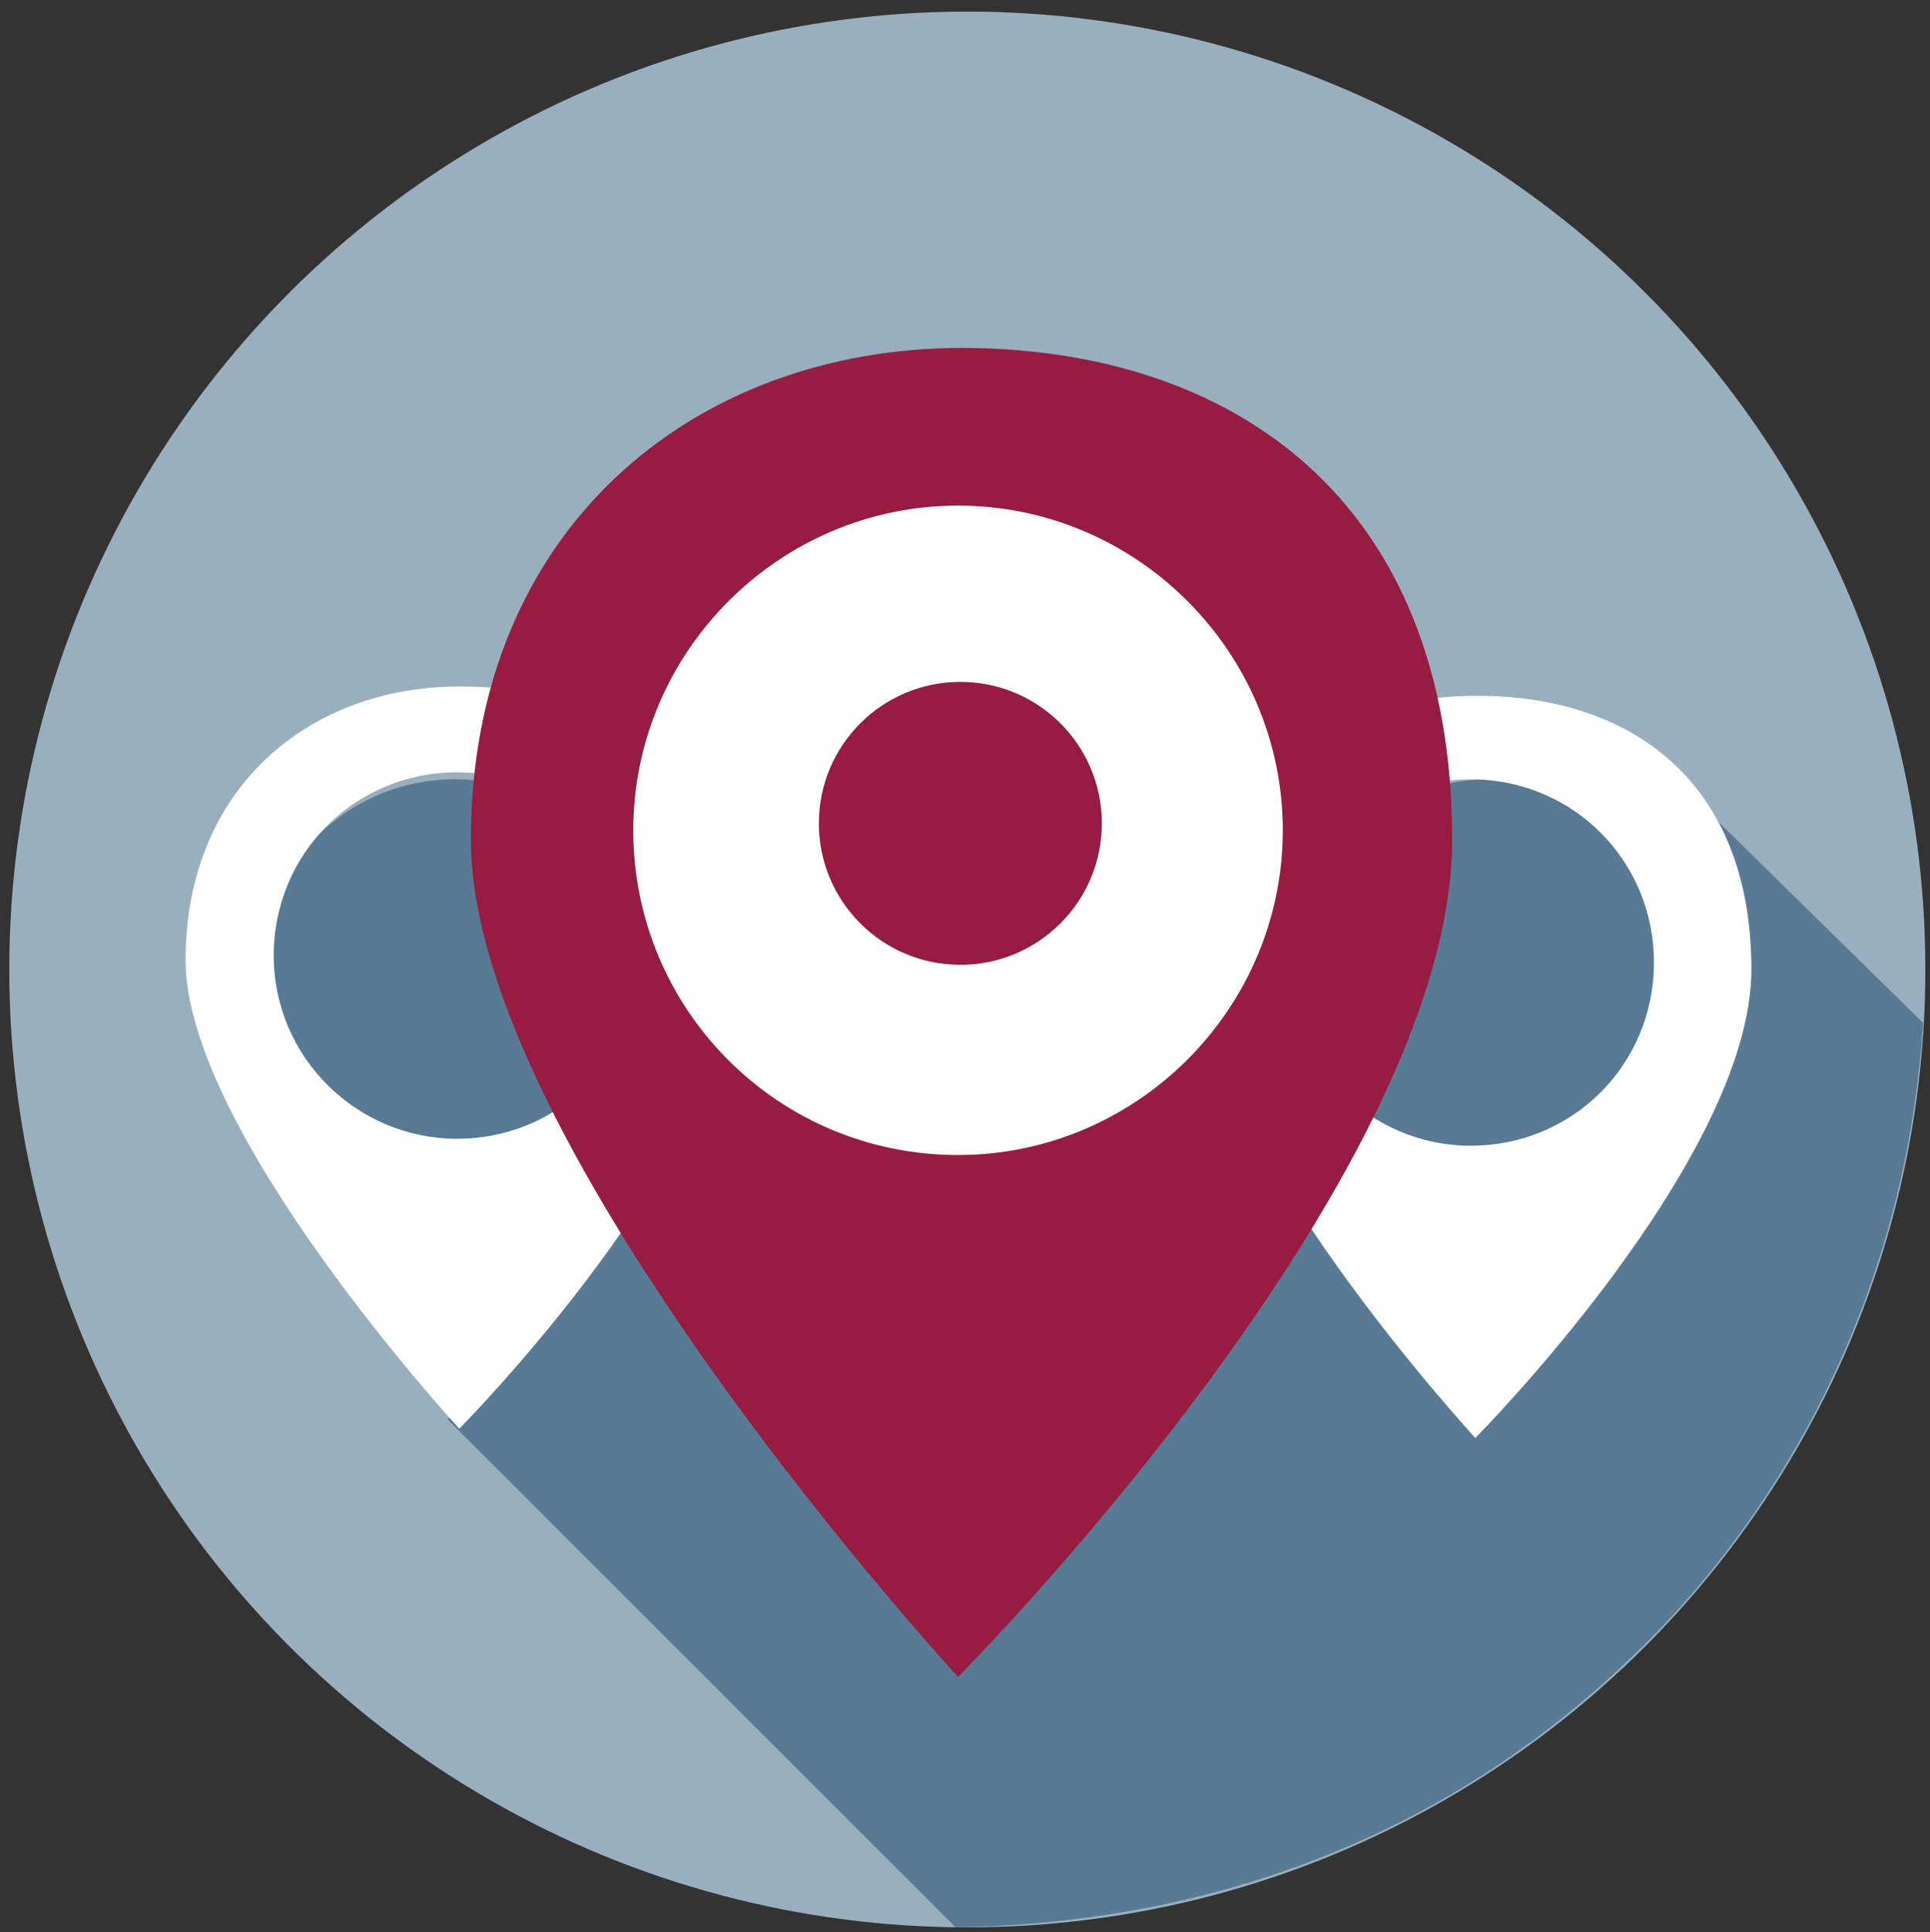 <svg xmlns="http://www.w3.org/2000/svg" id="uuid-515961d6-9791-49cd-9c1a-2789627a2e36" viewBox="0 0 83.2 83.3"><rect x="0" y="0" width="83.2" height="83.3" fill="#333333" stroke="none"/><defs><style>.uuid-bdfbe699-a064-48c7-8fc8-ef7ccdc1db1d,.uuid-e9734c5e-894a-4800-8d99-e17fa04ddeda{fill:#9aafbd;}.uuid-76f3a0ac-f434-4921-88da-fcd9c657a77c{fill:#fff;}.uuid-e9734c5e-894a-4800-8d99-e17fa04ddeda{stroke:#9aafbd;stroke-miterlimit:10;}.uuid-05e4bbaa-b8a5-4c23-80aa-1477347c75dc{fill:#587a95;}.uuid-1d3d34a4-e88f-4a76-baf4-63c78b1f201b{fill:#961c41;}</style></defs><circle class="uuid-e9734c5e-894a-4800-8d99-e17fa04ddeda" cx="41.7" cy="41.8" r="40.8"></circle><path class="uuid-05e4bbaa-b8a5-4c23-80aa-1477347c75dc" d="M41.2,83.1l-21.9-21.9,12.1-14,40.1-14.3,11.4,11.2c-.9,14.1-8.2,23-11.8,26.6s-12.9,12.1-29.9,12.4Z"></path><circle class="uuid-05e4bbaa-b8a5-4c23-80aa-1477347c75dc" cx="64.2" cy="42" r="8.4"></circle><circle class="uuid-05e4bbaa-b8a5-4c23-80aa-1477347c75dc" cx="19.6" cy="42" r="8.4"></circle><circle class="uuid-bdfbe699-a064-48c7-8fc8-ef7ccdc1db1d" cx="39" cy="34.5" r="8.4"></circle><path class="uuid-76f3a0ac-f434-4921-88da-fcd9c657a77c" d="M19.8,29.6h0c-6.5,0-11.8,4.4-11.8,11.8s11.8,20.2,11.8,20.2c0,0,11.9-12,11.9-20.2s-5.3-11.8-11.8-11.8ZM19.7,49.1c-4.3,0-7.9-3.5-7.9-7.9s3.5-7.9,7.9-7.9,7.9,3.5,7.9,7.9-3.5,7.9-7.9,7.9Z"></path><path class="uuid-76f3a0ac-f434-4921-88da-fcd9c657a77c" d="M63.6,30h0c-6.5,0-11.8,4.4-11.8,11.8s11.8,20.2,11.8,20.2c0,0,11.9-12,11.9-20.2s-5.3-11.8-11.8-11.8ZM63.4,49.4c-4.3,0-7.9-3.5-7.9-7.9s3.5-7.9,7.9-7.9,7.9,3.5,7.9,7.9-3.5,7.9-7.9,7.9Z"></path><circle class="uuid-76f3a0ac-f434-4921-88da-fcd9c657a77c" cx="41" cy="35.6" r="15.5"></circle><path class="uuid-76f3a0ac-f434-4921-88da-fcd9c657a77c" d="M38.7,30.9c-1.8.8-3.5,1.6-5.3,2.4v6.6h0v-3.8h-3.1v2.4h-2.6v6.5h-2.5v4.8h32.5v-4.8h-3.2l2.7-3.2h-1.9v-3.3h-3.3v3.3h-2.1v-10.6l-5.7-4.2v4.2s0,8.7,0,8.7h-5.6c0-3,0-6,0-9.1Z"></path><path class="uuid-1d3d34a4-e88f-4a76-baf4-63c78b1f201b" d="M41.5,15h0c-11.7,0-21.2,7.9-21.2,21.2s21,36.1,21,36.1c0,0,21.3-21.4,21.3-36.1s-9.5-21.2-21.2-21.2ZM41.3,49.8c-7.8,0-14-6.3-14-14s6.3-14,14-14,14,6.3,14,14-6.3,14-14,14Z"></path><circle class="uuid-1d3d34a4-e88f-4a76-baf4-63c78b1f201b" cx="41.4" cy="35.5" r="6.1"></circle></svg>